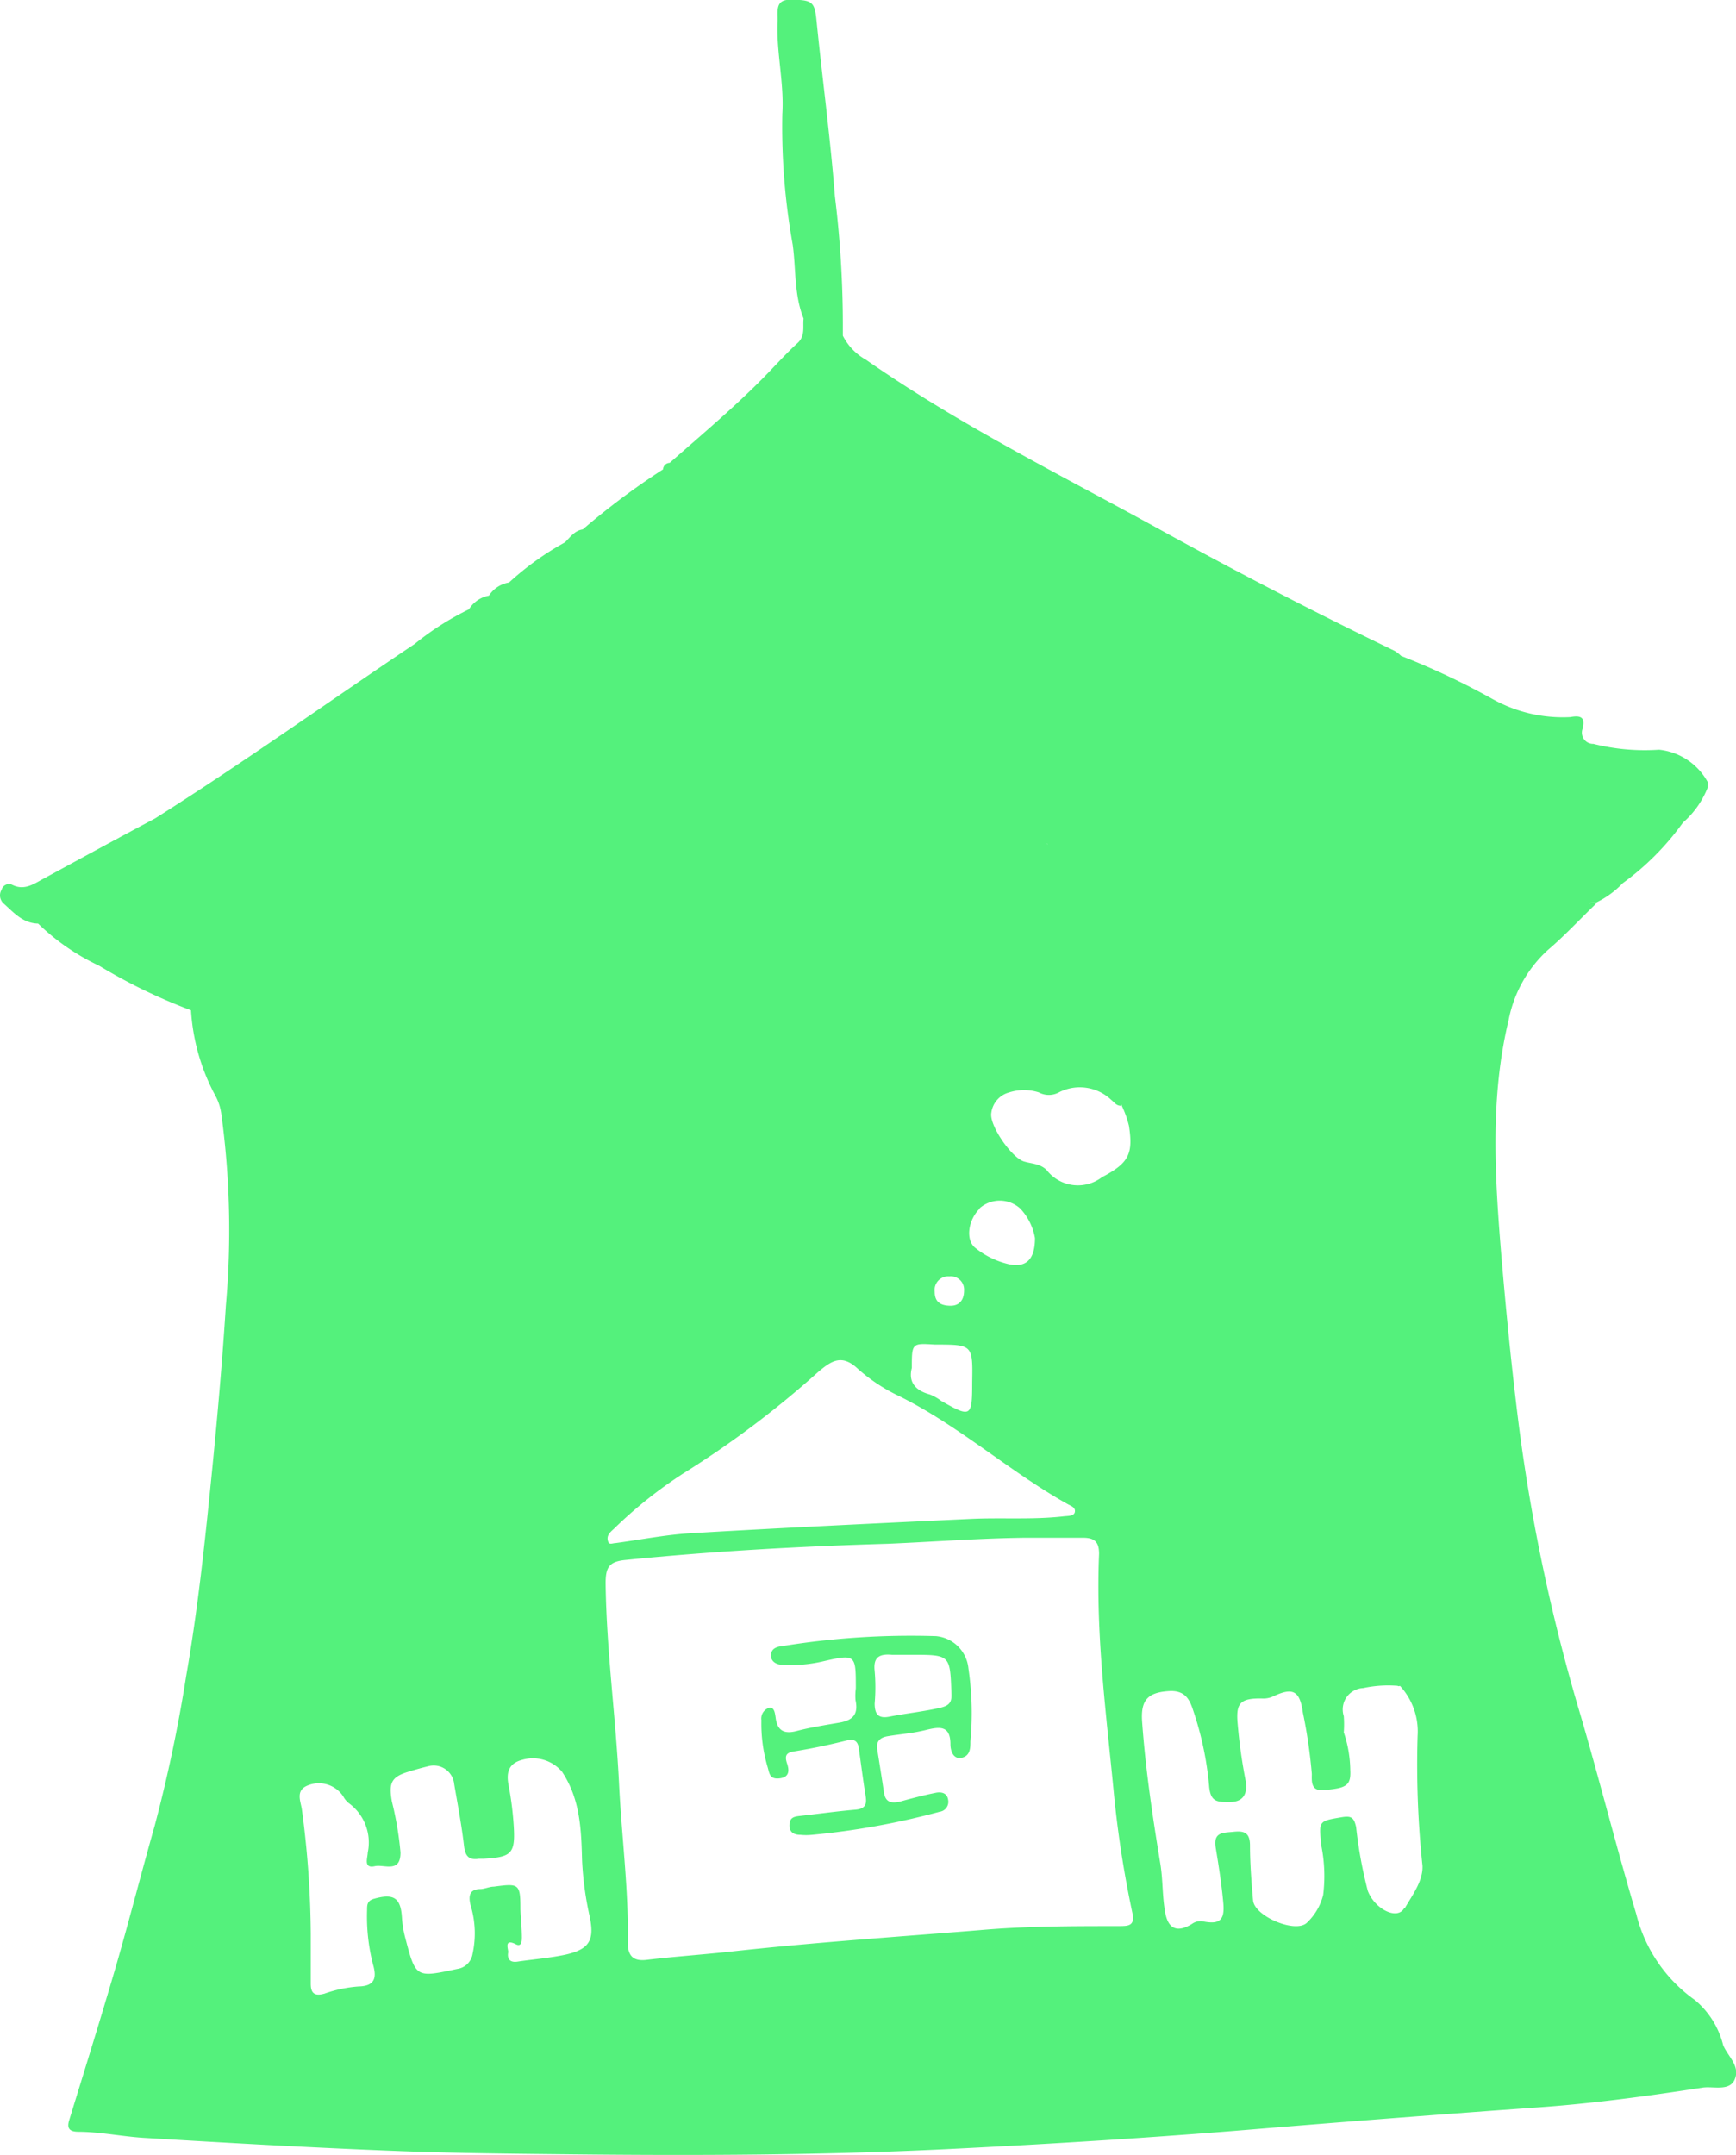 <svg xmlns="http://www.w3.org/2000/svg" viewBox="0 0 106.98 132.74">
  <defs>
    <style>
      .a {
        fill: #54f17c;
      }
    </style>
  </defs>
  <title>93342</title>
  <path class="a" d="M54.55,106.18c0-2.11,0-2.13-2.09-1.65a8.46,8.46,0,0,1-2.45.19c-.39,0-.71-.22-.69-.6s.32-.5.66-.54a49.64,49.64,0,0,1,9.51-.62,2.21,2.21,0,0,1,2,2,18.73,18.73,0,0,1,.12,4.49c0,.38,0,.88-.53,1s-.7-.44-.7-.82c0-1.17-.65-1.1-1.5-.89s-1.55.25-2.33.38c-.46.07-.77.28-.68.82.14.88.28,1.75.41,2.63.08.59.41.72,1,.58.72-.2,1.45-.39,2.19-.54.34-.07.71,0,.77.44a.62.62,0,0,1-.53.73,46.79,46.79,0,0,1-7.86,1.42,3.47,3.47,0,0,1-.72,0c-.37,0-.68-.14-.67-.6s.27-.52.61-.56c1.15-.13,2.3-.29,3.46-.39.54-.05.71-.27.63-.8-.16-1-.29-2-.42-2.94-.06-.48-.27-.64-.76-.52-1,.25-2.07.48-3.11.65-.5.08-.76.16-.56.76.12.36.2.84-.45.92s-.63-.33-.76-.74a9.39,9.39,0,0,1-.37-2.84.7.7,0,0,1,.52-.78c.29,0,.32.38.36.64.11.82.56,1,1.31.8s1.73-.36,2.61-.51,1.18-.55,1-1.39A3.46,3.46,0,0,1,54.55,106.18ZM58,104.11c-.41,0-.82,0-1.23,0-.76-.07-1.16.14-1.06,1a11.54,11.54,0,0,1,0,2c0,.71.27.94.92.81,1-.2,2.09-.31,3.13-.55.58-.14.71-.36.68-.89C60.36,104.11,60.36,104.11,58,104.11Z" transform="translate(-1.81 -2.18)"/>
  <path class="a" d="M108,128.16a5.27,5.27,0,0,0-1.75-2.79,9.19,9.19,0,0,1-3.6-5.27c-1.22-4.08-2.25-8.22-3.45-12.3A112.39,112.39,0,0,1,95.41,90c-.45-3.56-.8-7.13-1.1-10.71-.39-4.79-.67-9.55.47-14.29a7.86,7.86,0,0,1,2.4-4.29c1.06-.9,2-1.92,3-2.88a1.27,1.27,0,0,0-.48,0,1.51,1.51,0,0,1,.48-.06h0a5.66,5.66,0,0,0,1.63-1.19,16.41,16.41,0,0,0,3.71-3.73v0a5.55,5.55,0,0,0,1.46-2,.77.77,0,0,0,.07-.49,3.87,3.87,0,0,0-3-2A13.09,13.09,0,0,1,100,48a.69.69,0,0,1-.66-.94c.19-.76-.19-.81-.76-.71a8.89,8.89,0,0,1-4.79-1.11,46.09,46.09,0,0,0-5.64-2.66,2,2,0,0,0-.4-.31q-7.27-3.51-14.35-7.41c-6.15-3.39-12.46-6.5-18.24-10.53a3.5,3.5,0,0,1-1.41-1.47h0l0-.4v-.42a65.23,65.23,0,0,0-.49-7.77c-.28-3.61-.77-7.2-1.13-10.8-.12-1.16-.22-1.32-1.68-1.3-.89,0-.7.77-.72,1.31-.09,1.91.41,3.79.29,5.72a41,41,0,0,0,.64,8.05c.21,1.52.08,3.09.67,4.55-.06.52.12,1.07-.38,1.52s-1.16,1.15-1.72,1.74c-1.92,2-4.06,3.79-6.15,5.63a.42.42,0,0,0-.41.4h0a45.85,45.85,0,0,0-4.95,3.7c-.5.07-.77.48-1.1.8a17.74,17.74,0,0,0-3.44,2.47h0a1.82,1.82,0,0,0-1.24.81,1.82,1.82,0,0,0-1.23.84h0a17.37,17.37,0,0,0-3.34,2.13c-5.34,3.58-10.57,7.32-16,10.75C9,53.85,6.69,55.11,4.39,56.36c-.56.31-1.11.67-1.81.33a.47.47,0,0,0-.67.29.67.67,0,0,0,.11.84c.63.56,1.19,1.23,2.14,1.25a13.81,13.81,0,0,0,3.75,2.59,34.09,34.09,0,0,0,5.67,2.75h0a12.69,12.69,0,0,0,1.49,5.24,3.24,3.24,0,0,1,.38,1.16,52.76,52.76,0,0,1,.28,11.78c-.28,4.41-.7,8.8-1.16,13.19-.34,3.23-.73,6.46-1.29,9.66a90.78,90.78,0,0,1-1.94,9.21c-.81,2.85-1.54,5.72-2.36,8.56-.93,3.2-1.93,6.39-2.91,9.58-.16.52.06.69.54.7,1.33,0,2.65.28,4,.37,5.12.31,10.25.6,15.38.8,3.73.15,7.47.18,11.2.22,7.64.08,15.28.05,22.91-.32,6.57-.32,13.12-.73,19.67-1.28q8.39-.69,16.79-1.29c3.41-.24,6.8-.7,10.17-1.22.68-.1,1.7.26,2-.55S108.3,128.86,108,128.16Zm-41.67-74h0c0-.06,0-.14-.07-.16S66.35,54.14,66.37,54.2ZM64,69.47a3,3,0,0,1,1.83,0,1.3,1.3,0,0,0,1.23,0,2.81,2.81,0,0,1,3.23.46c.18.14.32.37.59.36h0l.06-.06,0,.06a6.47,6.47,0,0,1,.44,1.23c.27,1.74,0,2.3-1.66,3.17a2.44,2.44,0,0,1-3.42-.45c-.43-.4-.93-.37-1.4-.52-.78-.26-2.15-2.25-2-3A1.49,1.49,0,0,1,64,69.47Zm-1.84,7.15a1.88,1.88,0,0,1,2.52,0,3.54,3.54,0,0,1,.91,1.82c0,1.33-.55,1.82-1.57,1.62a5.11,5.11,0,0,1-2.09-1C61.3,78.59,61.45,77.34,62.19,76.62ZM60.31,80.8a.82.82,0,0,1,.91.87c0,.63-.33.93-.81.94-.71,0-1-.29-1-.86A.84.84,0,0,1,60.31,80.8ZM58,86.44C58,84.91,58,84.91,59.41,85c2.35,0,2.35,0,2.31,2.34,0,2.14-.08,2.17-1.91,1.13a2.8,2.8,0,0,0-.71-.4C58.14,87.81,57.79,87.24,58,86.44ZM46.8,30.55a.82.82,0,0,1-.4.48A.82.82,0,0,0,46.8,30.55ZM39.62,96.37a27.34,27.34,0,0,1,4.31-3.44,59.74,59.74,0,0,0,8.32-6.26c.8-.67,1.44-1.1,2.42-.18a10.67,10.67,0,0,0,2.54,1.68C60.91,90,64,92.81,67.59,94.82c.21.12.5.2.46.48s-.43.25-.68.28c-1.91.22-3.83.07-5.75.16-5.74.27-11.48.54-17.22.88-1.56.09-3.11.4-4.67.61-.16,0-.37.12-.44-.08C39.16,96.8,39.37,96.59,39.62,96.37Zm-2.92,26.2c-1,.22-2,.29-3,.44-.47.07-.65-.17-.57-.59,0-.2-.27-.85.47-.48.35.18.37-.19.37-.42,0-.58-.07-1.16-.09-1.74,0-1.57-.08-1.6-1.63-1.39-.27,0-.54.13-.81.15-.66,0-.79.36-.63,1a5.91,5.91,0,0,1,.12,3,1.11,1.11,0,0,1-.94.92c-2.56.55-2.56.56-3.21-1.93a6.37,6.37,0,0,1-.2-1.21c-.07-1.24-.5-1.53-1.73-1.18-.42.12-.42.39-.42.7a11.87,11.87,0,0,0,.37,3.36c.22.76.15,1.32-.9,1.34a8,8,0,0,0-2.09.44c-.59.17-.85,0-.85-.6,0-1,0-2.06,0-3.08a59.71,59.71,0,0,0-.55-7.68c-.07-.47-.39-1.13.31-1.44a1.8,1.8,0,0,1,2.24.65,1.41,1.41,0,0,0,.32.4,3,3,0,0,1,1.19,3.07c0,.31-.29,1,.45.83.57-.12,1.58.45,1.57-.85a20.46,20.46,0,0,0-.53-3.13c-.19-1.09-.07-1.49.93-1.81.45-.14.91-.27,1.37-.38a1.27,1.27,0,0,1,1.54,1.12c.22,1.28.46,2.55.61,3.84.08.63.33.84.92.75.1,0,.21,0,.31,0,1.7-.1,1.93-.32,1.83-2a19.88,19.88,0,0,0-.32-2.53c-.15-.78,0-1.34.84-1.56a2.35,2.35,0,0,1,2.46.74c1.12,1.69,1.18,3.56,1.23,5.47a20.23,20.23,0,0,0,.45,3.36C38.46,121.64,38.18,122.23,36.7,122.57Zm34-1.75c-2.84,0-5.68,0-8.52.25-5.14.42-10.29.76-15.42,1.33-1.7.18-3.41.3-5.1.5-.89.11-1.17-.31-1.16-1.09.05-3.26-.38-6.49-.54-9.74-.2-4.12-.78-8.23-.83-12.37,0-1,.23-1.33,1.22-1.43,5.38-.54,10.77-.84,16.18-1,2.84-.12,5.67-.34,8.51-.37,1.17,0,2.33,0,3.5,0,.73,0,1,.26,1,1-.22,5,.46,10,.93,14.93A66.12,66.12,0,0,0,71.59,120C71.78,120.86,71.28,120.81,70.74,120.82Zm4.55,8.53h0a.19.19,0,0,1,.18.2A.19.19,0,0,0,75.29,129.35Zm.95-6.34-.07,0,.07,0Zm12.14-3.29c-.42.75-1.81.06-2.24-1.07a27.2,27.2,0,0,1-.72-3.93c-.13-.58-.29-.7-.86-.61-1.47.25-1.43.21-1.29,1.73a9.51,9.51,0,0,1,.12,3.06,3.52,3.52,0,0,1-1,1.71c-.69.68-3.23-.39-3.32-1.37s-.19-2.26-.19-3.38c0-.78-.34-.92-1-.85s-1.28,0-1.11,1c.19,1.15.37,2.3.47,3.45.08,1-.25,1.26-1.21,1.08a.89.89,0,0,0-.73.15c-.88.54-1.45.33-1.64-.68s-.14-2-.3-3c-.48-2.92-.92-5.85-1.13-8.81-.09-1.37.41-1.8,1.78-1.86.86,0,1.14.5,1.35,1.14a20,20,0,0,1,1,4.7c.08,1,.49,1,1.26,1s1.12-.41,1-1.27a32.6,32.6,0,0,1-.5-3.55c-.12-1.29.17-1.57,1.47-1.56a1.42,1.42,0,0,0,.7-.12c1.22-.58,1.66-.38,1.85,1a31.84,31.84,0,0,1,.55,3.76c0,.42-.09,1.1.76,1,1.39-.11,1.66-.29,1.61-1.24a7.52,7.52,0,0,0-.4-2.31h0a6.92,6.92,0,0,0,0-1,1.32,1.32,0,0,1,1.2-1.73,7.24,7.24,0,0,1,2.12-.14.12.12,0,0,0,.14,0,.79.79,0,0,1,.37,0,.79.79,0,0,0-.37,0,4.15,4.15,0,0,1,1.09,3.09,59.45,59.45,0,0,0,.3,8C89.51,118.05,88.83,118.93,88.38,119.72Z" transform="translate(-1.81 -2.18)"/>
</svg>
